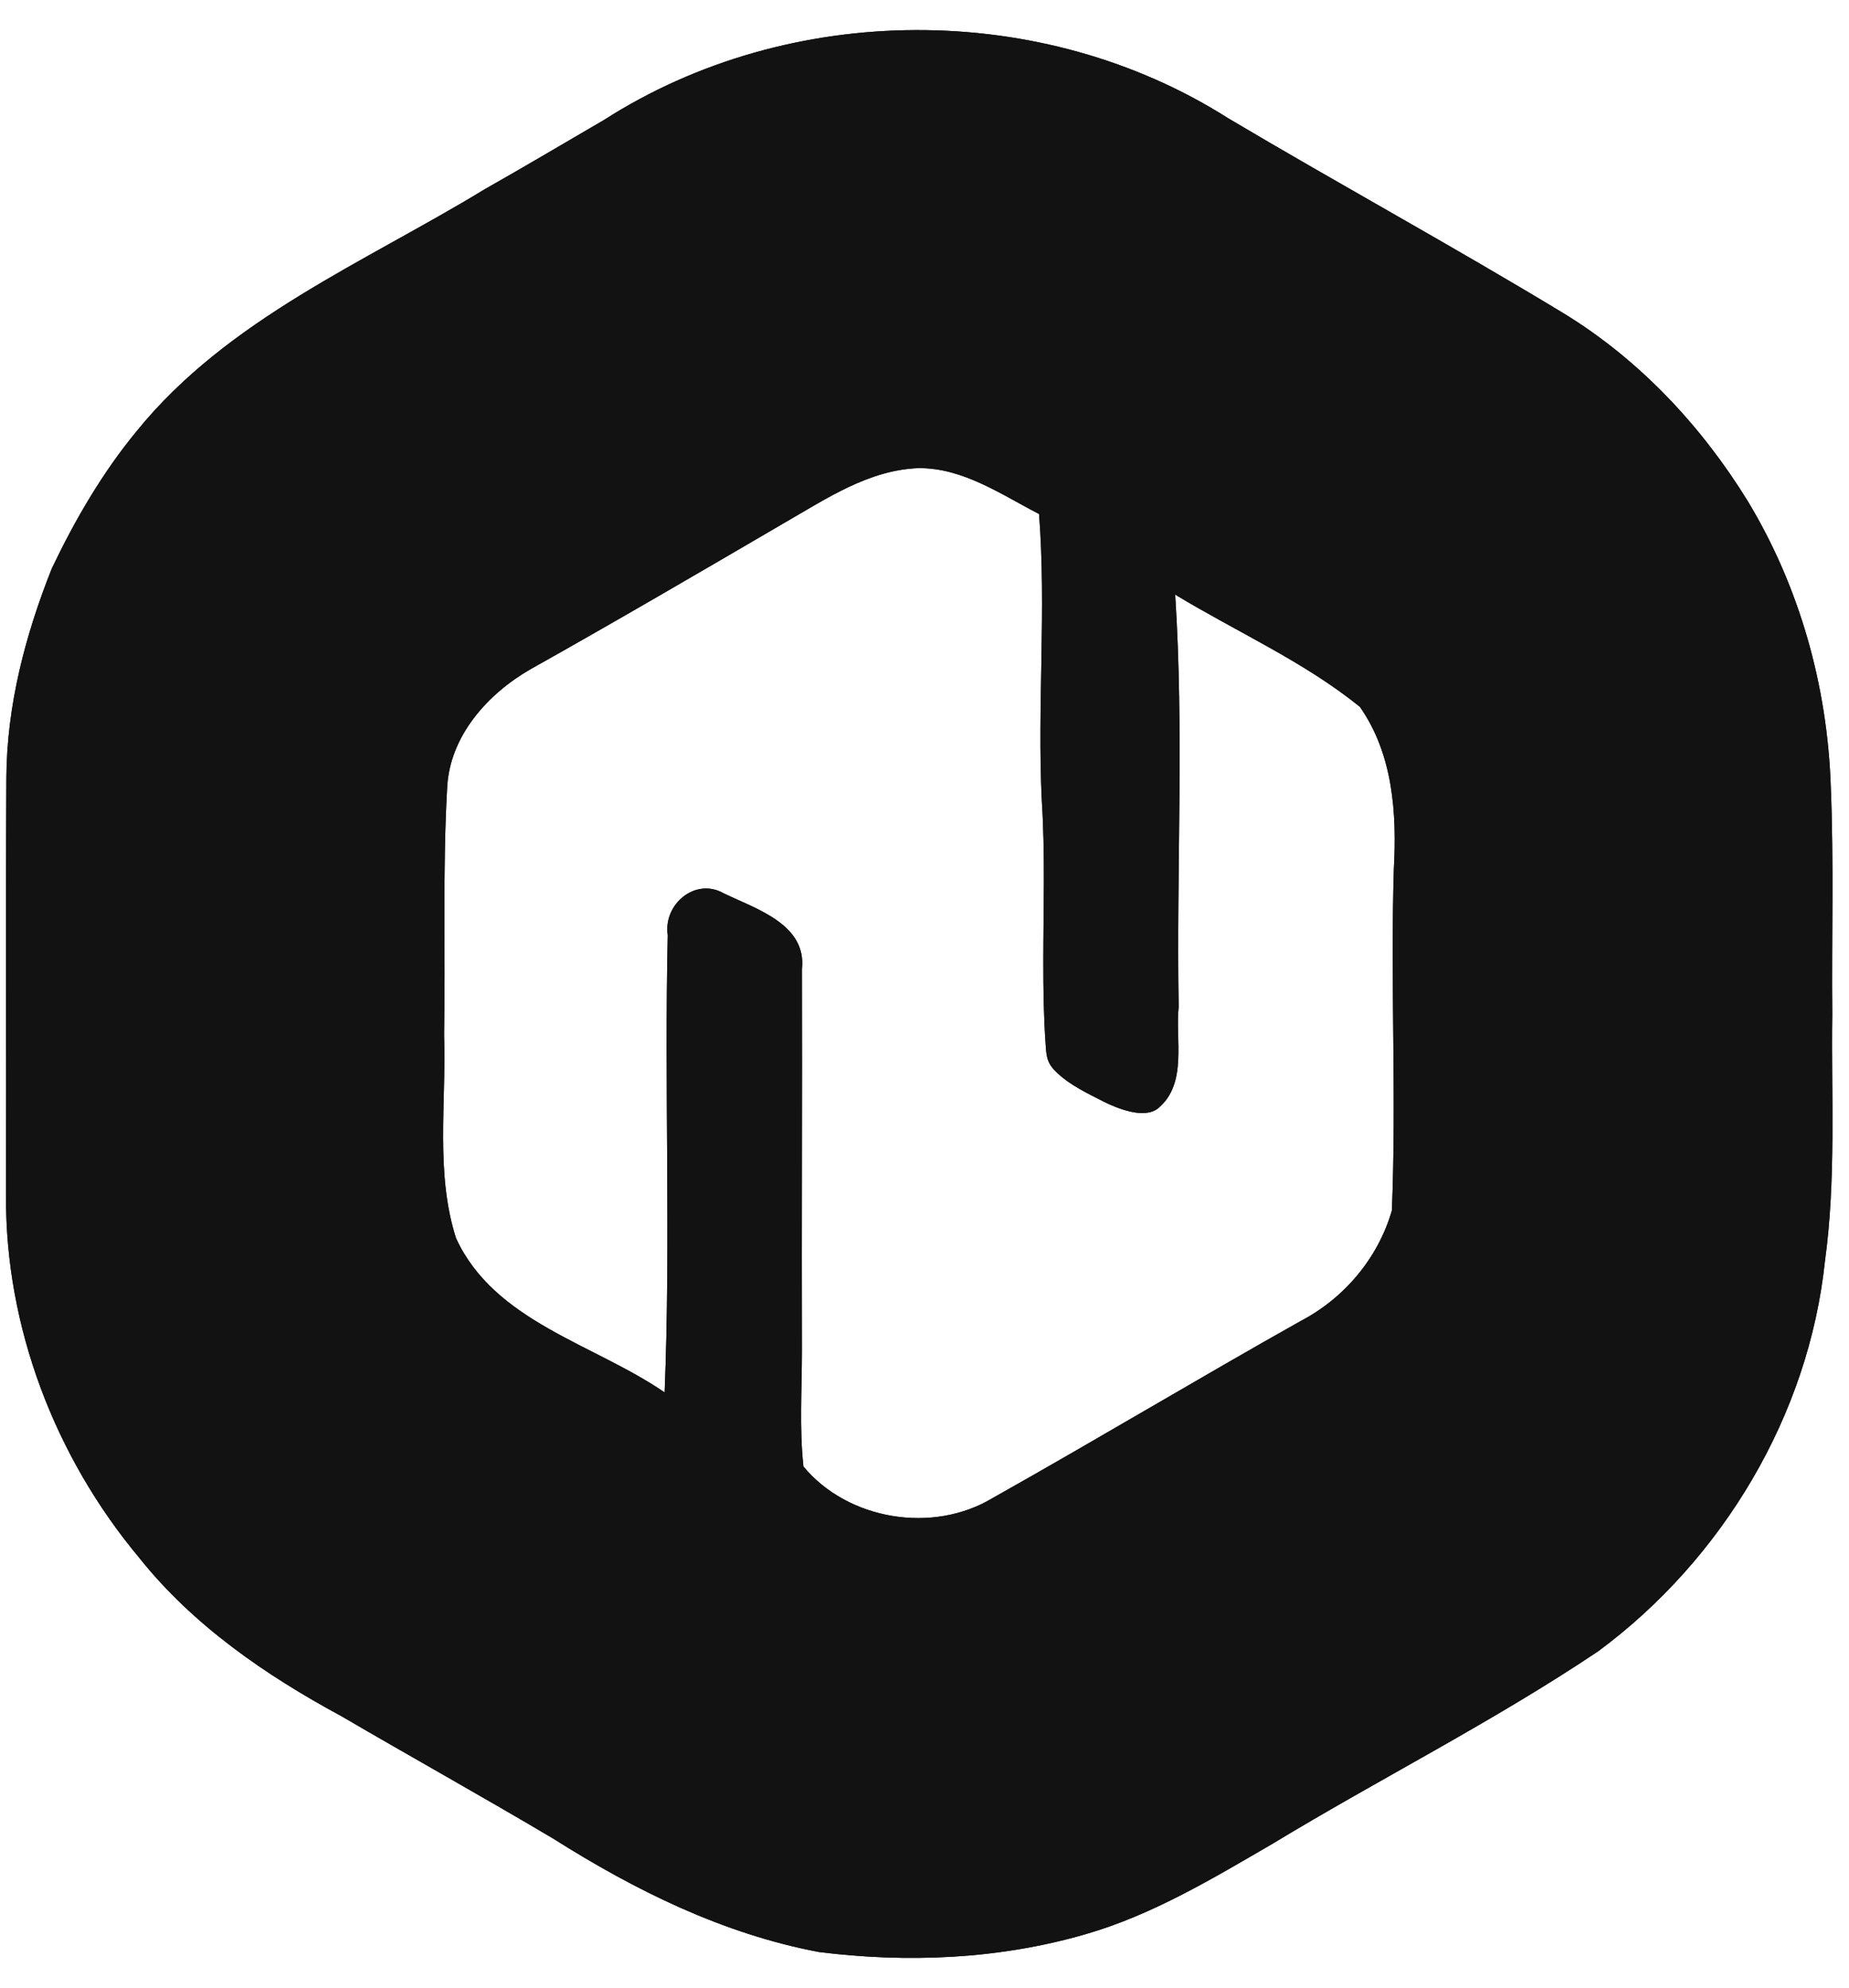<svg xmlns="http://www.w3.org/2000/svg" xmlns:xlink="http://www.w3.org/1999/xlink" width="133" zoomAndPan="magnify" viewBox="0 0 99.75 107.25" height="143" preserveAspectRatio="xMidYMid meet" version="1.0"><defs><clipPath id="b832dccc79"><path d="M 0.223 1 L 99 1 L 99 105.762 L 0.223 105.762 Z M 0.223 1 " clip-rule="nonzero"/></clipPath></defs><g clip-path="url(#b832dccc79)"><path fill="#131212" d="M 98.848 54.715 C 98.809 50.617 98.934 46.496 98.766 42.398 C 98.578 36.988 97.082 31.664 94.293 27.043 C 91.797 22.988 88.449 19.41 84.371 16.914 C 78.398 13.293 72.262 9.945 66.27 6.387 C 56.223 0 42.617 0.043 32.59 6.469 C 30.445 7.719 28.305 8.988 26.141 10.215 C 19.648 14.168 12.285 17.203 7.375 23.258 C 5.523 25.504 4.047 28.043 2.797 30.664 C 1.363 34.266 0.363 38.07 0.344 41.98 C 0.301 49.492 0.344 56.98 0.324 64.492 C 0.281 71.586 2.965 78.598 7.5 84.027 C 10.414 87.688 14.324 90.371 18.402 92.578 C 22.207 94.801 26.059 96.945 29.844 99.191 C 34.254 101.98 38.996 104.332 44.176 105.309 C 48.961 105.91 53.891 105.703 58.551 104.352 C 62.172 103.312 65.438 101.336 68.664 99.461 C 74.469 95.945 80.582 92.867 86.223 89.082 C 92.922 84.129 97.582 76.352 98.453 68.027 C 99.059 63.617 98.785 59.164 98.848 54.715 Z M 75.195 46.891 C 75.008 53.027 75.34 59.164 75.09 65.305 C 74.344 67.883 72.512 70.047 70.16 71.273 C 64.605 74.395 59.137 77.68 53.582 80.801 C 50.336 82.777 45.738 82.008 43.344 79.117 C 43.117 77.035 43.262 74.957 43.262 72.875 C 43.242 66.012 43.281 59.145 43.262 52.281 C 43.531 49.867 40.785 49.035 39.059 48.203 C 37.52 47.309 35.773 48.785 36.023 50.449 C 35.836 58.668 36.188 66.906 35.855 75.121 C 32.047 72.5 26.68 71.316 24.602 66.801 C 23.477 63.285 24.082 59.477 23.957 55.836 C 24.039 51.406 23.871 46.953 24.121 42.523 C 24.246 39.715 26.309 37.426 28.637 36.094 C 33.234 33.516 37.789 30.852 42.348 28.188 C 44.594 26.898 46.859 25.359 49.543 25.254 C 51.957 25.234 53.996 26.672 56.055 27.73 C 56.453 32.871 55.953 38.051 56.203 43.188 C 56.391 46.102 56.285 49.012 56.285 51.926 C 56.285 53.402 56.305 54.859 56.41 56.336 C 56.453 57.086 56.516 57.418 57.074 57.918 C 57.762 58.562 58.699 59 59.551 59.438 C 60.258 59.789 61.758 60.414 62.504 59.77 C 64.066 58.438 63.398 56.109 63.586 54.32 C 63.461 46.914 63.879 39.484 63.398 32.078 C 66.727 34.098 70.328 35.68 73.363 38.133 C 75.152 40.691 75.363 43.875 75.195 46.891 Z M 75.195 46.891 " fill-opacity="1" fill-rule="nonzero"/><path fill="#131212" d="M 98.848 54.715 C 98.809 50.617 98.934 46.496 98.766 42.398 C 98.578 36.988 97.082 31.664 94.293 27.043 C 91.797 22.988 88.449 19.41 84.371 16.914 C 78.398 13.293 72.262 9.945 66.27 6.387 C 56.223 0 42.617 0.043 32.59 6.469 C 30.445 7.719 28.305 8.988 26.141 10.215 C 19.648 14.168 12.285 17.203 7.375 23.258 C 5.523 25.504 4.047 28.043 2.797 30.664 C 1.363 34.266 0.363 38.07 0.344 41.98 C 0.301 49.492 0.344 56.98 0.324 64.492 C 0.281 71.586 2.965 78.598 7.5 84.027 C 10.414 87.688 14.324 90.371 18.402 92.578 C 22.207 94.801 26.059 96.945 29.844 99.191 C 34.254 101.98 38.996 104.332 44.176 105.309 C 48.961 105.91 53.891 105.703 58.551 104.352 C 62.172 103.312 65.438 101.336 68.664 99.461 C 74.469 95.945 80.582 92.867 86.223 89.082 C 92.922 84.129 97.582 76.352 98.453 68.027 C 99.059 63.617 98.785 59.164 98.848 54.715 Z M 75.195 46.891 C 75.008 53.027 75.34 59.164 75.09 65.305 C 74.344 67.883 72.512 70.047 70.16 71.273 C 64.605 74.395 59.137 77.68 53.582 80.801 C 50.336 82.777 45.738 82.008 43.344 79.117 C 43.117 77.035 43.262 74.957 43.262 72.875 C 43.242 66.012 43.281 59.145 43.262 52.281 C 43.531 49.867 40.785 49.035 39.059 48.203 C 37.52 47.309 35.773 48.785 36.023 50.449 C 35.836 58.668 36.188 66.906 35.855 75.121 C 32.047 72.5 26.68 71.316 24.602 66.801 C 23.477 63.285 24.082 59.477 23.957 55.836 C 24.039 51.406 23.871 46.953 24.121 42.523 C 24.246 39.715 26.309 37.426 28.637 36.094 C 33.234 33.516 37.789 30.852 42.348 28.188 C 44.594 26.898 46.859 25.359 49.543 25.254 C 51.957 25.234 53.996 26.672 56.055 27.73 C 56.453 32.871 55.953 38.051 56.203 43.188 C 56.391 46.102 56.285 49.012 56.285 51.926 C 56.285 53.402 56.305 54.859 56.41 56.336 C 56.453 57.086 56.516 57.418 57.074 57.918 C 57.762 58.562 58.699 59 59.551 59.438 C 60.258 59.789 61.758 60.414 62.504 59.77 C 64.066 58.438 63.398 56.109 63.586 54.32 C 63.461 46.914 63.879 39.484 63.398 32.078 C 66.727 34.098 70.328 35.68 73.363 38.133 C 75.152 40.691 75.363 43.875 75.195 46.891 Z M 75.195 46.891 " fill-opacity="1" fill-rule="nonzero"/></g></svg>